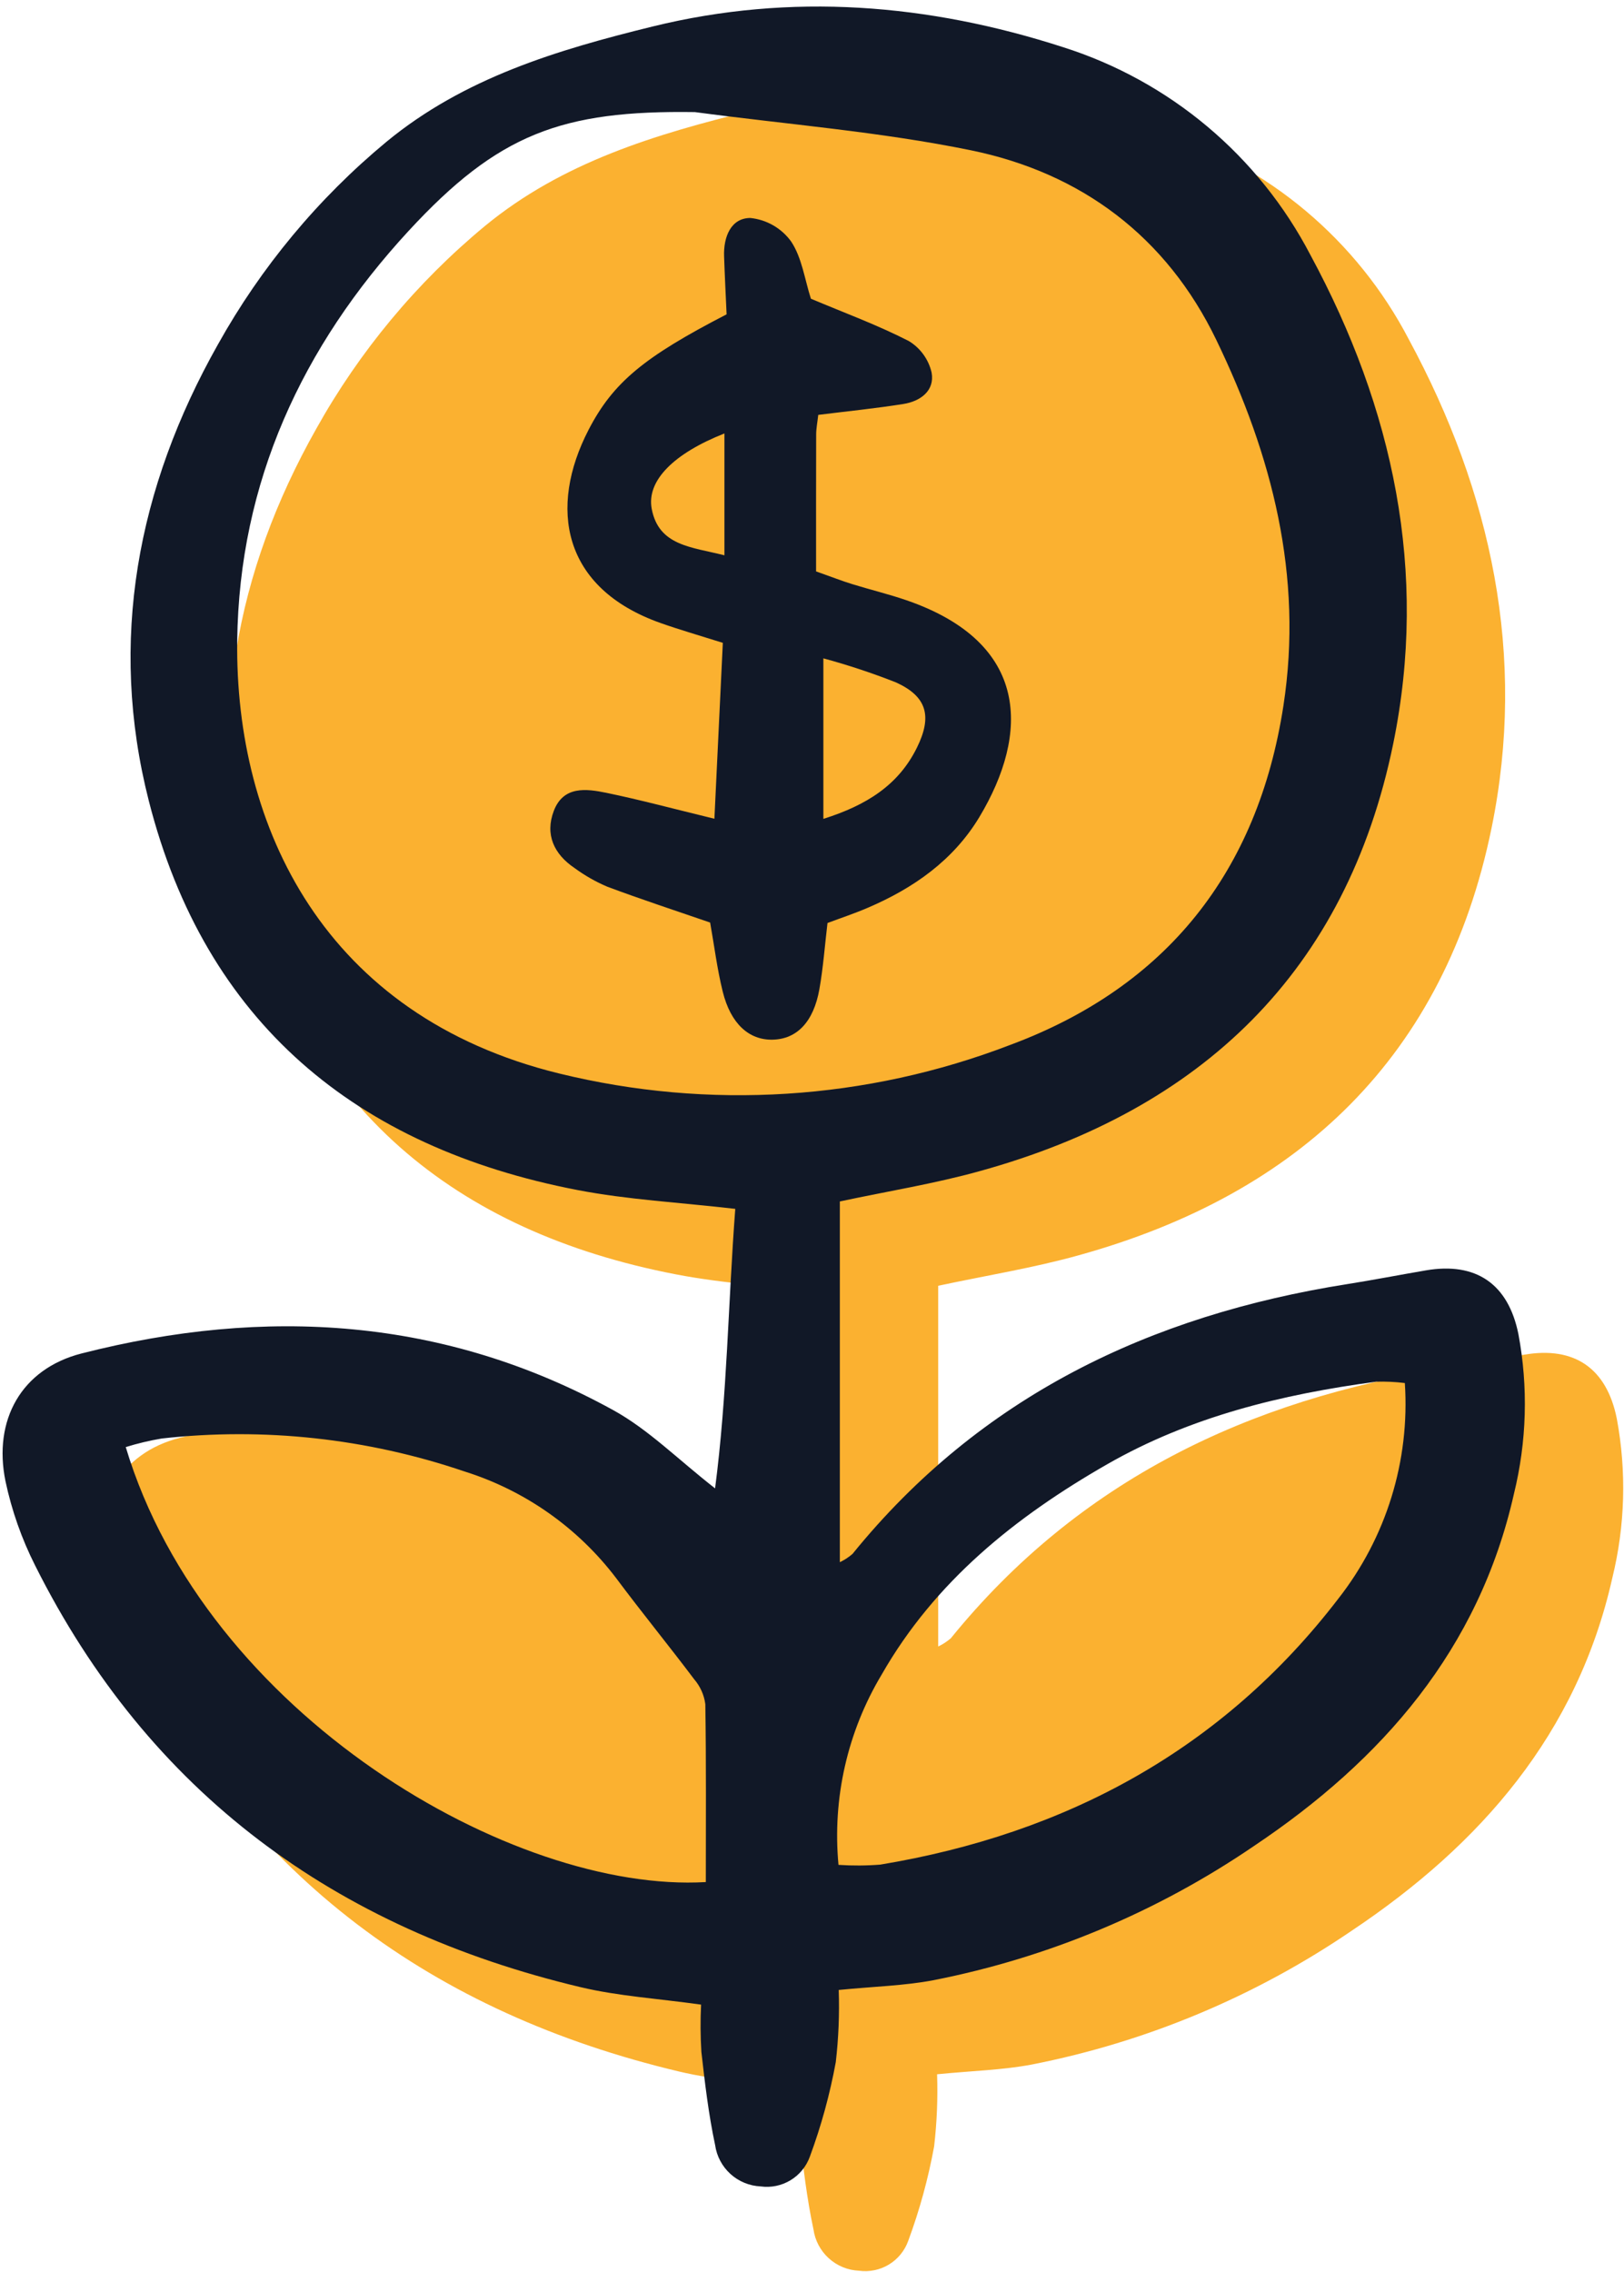 <svg width="148" height="207" viewBox="0 0 148 207" fill="none" xmlns="http://www.w3.org/2000/svg">
<path d="M85.501 117.158V150.027C85.916 149.83 86.303 149.578 86.651 149.278C98.309 134.908 113.774 127.531 131.723 124.693C134.134 124.311 136.532 123.842 138.939 123.432C143.469 122.668 146.418 124.656 147.343 129.26C148.243 134.079 148.103 139.036 146.932 143.798C143.739 157.98 134.932 168.066 123.224 175.899C114.42 181.905 104.489 186.063 94.031 188.118C91.375 188.622 88.636 188.687 85.399 189.005C85.473 191.201 85.382 193.4 85.129 195.584C84.592 198.518 83.801 201.4 82.765 204.198C82.441 205.094 81.82 205.852 81.004 206.345C80.189 206.838 79.229 207.036 78.284 206.907C77.261 206.862 76.286 206.46 75.528 205.772C74.77 205.083 74.276 204.151 74.133 203.137C73.536 200.343 73.201 197.488 72.88 194.644C72.793 193.211 72.784 191.775 72.853 190.342C68.904 189.787 65.311 189.571 61.859 188.749C39.534 183.434 22.559 171.085 12.167 150.335C10.938 147.902 10.029 145.32 9.463 142.654C8.319 137.079 10.908 132.409 16.404 131.007C33.142 126.736 49.476 127.707 64.853 136.176C68.068 137.947 70.758 140.672 74.129 143.301C75.236 134.845 75.32 126.4 75.969 117.834C70.902 117.246 66.171 117.003 61.564 116.112C41.413 112.217 27.672 100.863 22.524 80.66C18.812 66.096 21.477 52.093 28.818 39.076C32.75 32.024 37.956 25.762 44.173 20.609C51.263 14.763 59.757 12.23 68.431 10.098C81.079 6.989 93.607 8.029 105.83 11.977C115.564 15.059 123.678 21.876 128.394 30.931C135.927 44.881 139.141 59.781 135.93 75.451C131.674 96.22 118.451 108.795 98.296 114.382C94.174 115.533 89.919 116.215 85.501 117.158Z" fill="#FBB130"/>
<path d="M76.538 109.475V142.345C76.954 142.147 77.341 141.895 77.689 141.595C89.347 127.225 104.811 119.849 122.761 117.01C125.172 116.629 127.569 116.16 129.977 115.75C134.506 114.986 137.456 116.973 138.38 121.577C139.28 126.397 139.141 131.354 137.97 136.115C134.777 150.298 125.969 160.383 114.262 168.216C105.457 174.223 95.526 178.38 85.068 180.435C82.413 180.94 79.673 181.004 76.436 181.323C76.51 183.519 76.42 185.718 76.167 187.901C75.629 190.835 74.839 193.718 73.803 196.515C73.479 197.411 72.857 198.169 72.042 198.662C71.226 199.156 70.266 199.354 69.322 199.224C68.299 199.179 67.324 198.777 66.566 198.089C65.808 197.4 65.314 196.468 65.171 195.455C64.573 192.661 64.239 189.805 63.918 186.961C63.83 185.529 63.821 184.093 63.891 182.659C59.941 182.104 56.348 181.888 52.897 181.066C30.572 175.751 13.597 163.403 3.204 142.652C1.975 140.219 1.067 137.637 0.501 134.972C-0.643 129.396 1.946 124.726 7.441 123.324C24.179 119.054 40.514 120.024 55.891 128.493C59.106 130.264 61.795 132.989 65.167 135.619C66.273 127.162 66.357 118.717 67.007 110.151C61.94 109.563 57.209 109.32 52.602 108.43C32.451 104.535 18.709 93.181 13.562 72.977C9.85 58.413 12.514 44.411 19.856 31.394C23.787 24.341 28.994 18.079 35.21 12.927C42.3 7.081 50.794 4.548 59.468 2.416C72.116 -0.693 84.645 0.346 96.868 4.294C106.601 7.377 114.715 14.193 119.431 23.249C126.965 37.198 130.178 52.098 126.968 67.768C122.711 88.537 109.489 101.113 89.333 106.699C85.211 107.851 80.957 108.532 76.538 109.475ZM63.331 10.214C51.188 10.037 45.389 12.201 37.225 21.054C27.529 31.568 21.802 43.923 21.618 58.365C21.402 75.323 29.532 92.567 50.951 97.814C64.602 101.161 78.951 100.251 92.071 95.209C106.304 89.915 114.631 79.444 116.961 64.312C118.784 52.473 115.92 41.481 110.844 30.969C106.306 21.564 98.542 15.751 88.46 13.69C80.193 11.999 71.715 11.334 63.331 10.214ZM64.323 171.492C64.323 166.118 64.364 160.699 64.278 155.283C64.168 154.444 63.815 153.656 63.263 153.014C60.934 149.921 58.481 146.92 56.166 143.816C52.674 139.208 47.834 135.802 42.317 134.073C33.454 131.06 24.036 130.036 14.732 131.076C13.625 131.264 12.532 131.524 11.46 131.857C18.789 156.264 46.775 172.521 64.323 171.492ZM128.027 126.021C127.157 125.914 126.28 125.873 125.404 125.9C116.815 127.055 108.485 129.075 100.882 133.433C92.545 138.212 85.209 144.084 80.352 152.582C77.227 157.796 75.847 163.872 76.414 169.925C77.683 170.01 78.957 170.003 80.225 169.902C97.178 167.091 111.425 159.398 121.946 145.695C126.331 140.112 128.498 133.104 128.027 126.021Z" fill="#111827"/>
<path d="M75.412 84.104C75.166 86.17 75.022 88.166 74.675 90.126C74.144 93.121 72.622 94.683 70.415 94.734C68.255 94.784 66.585 93.279 65.862 90.347C65.352 88.278 65.088 86.146 64.717 84.062C61.523 82.961 58.414 81.944 55.346 80.796C54.289 80.347 53.288 79.776 52.362 79.096C50.487 77.835 49.648 76.043 50.47 73.886C51.343 71.599 53.412 71.861 55.253 72.24C58.334 72.876 61.377 73.697 65.106 74.603L65.873 58.575C63.743 57.903 61.961 57.392 60.217 56.776C51.193 53.591 49.98 46.238 53.639 39.163C55.876 34.84 58.697 32.525 66.217 28.642C66.144 26.983 66.049 25.165 65.988 23.348C65.926 21.583 66.614 19.863 68.382 19.862C69.116 19.937 69.826 20.166 70.465 20.534C71.104 20.901 71.659 21.4 72.092 21.997C73.085 23.477 73.332 25.456 73.901 27.22C76.888 28.481 79.944 29.601 82.82 31.074C83.343 31.39 83.797 31.808 84.154 32.303C84.512 32.798 84.766 33.36 84.902 33.956C85.196 35.604 83.879 36.569 82.319 36.813C79.798 37.214 77.259 37.468 74.57 37.804C74.492 38.498 74.381 39.04 74.38 39.582C74.365 43.734 74.372 47.886 74.372 52.066C75.827 52.582 76.733 52.937 77.662 53.224C79.303 53.732 80.981 54.134 82.604 54.693C93.882 58.574 93.814 66.846 89.258 74.441C86.886 78.39 83.248 80.937 79.063 82.724C77.891 83.229 76.677 83.63 75.412 84.104ZM75.037 59.986V74.614C78.975 73.373 81.879 71.535 83.559 68.131C84.978 65.259 84.472 63.465 81.657 62.182C79.492 61.329 77.282 60.597 75.037 59.988V59.986ZM66.02 39.496C61.407 41.317 58.904 43.796 59.394 46.371C60.036 49.739 63.007 49.835 66.02 50.598V39.496Z" fill="#111827"/>
</svg>
